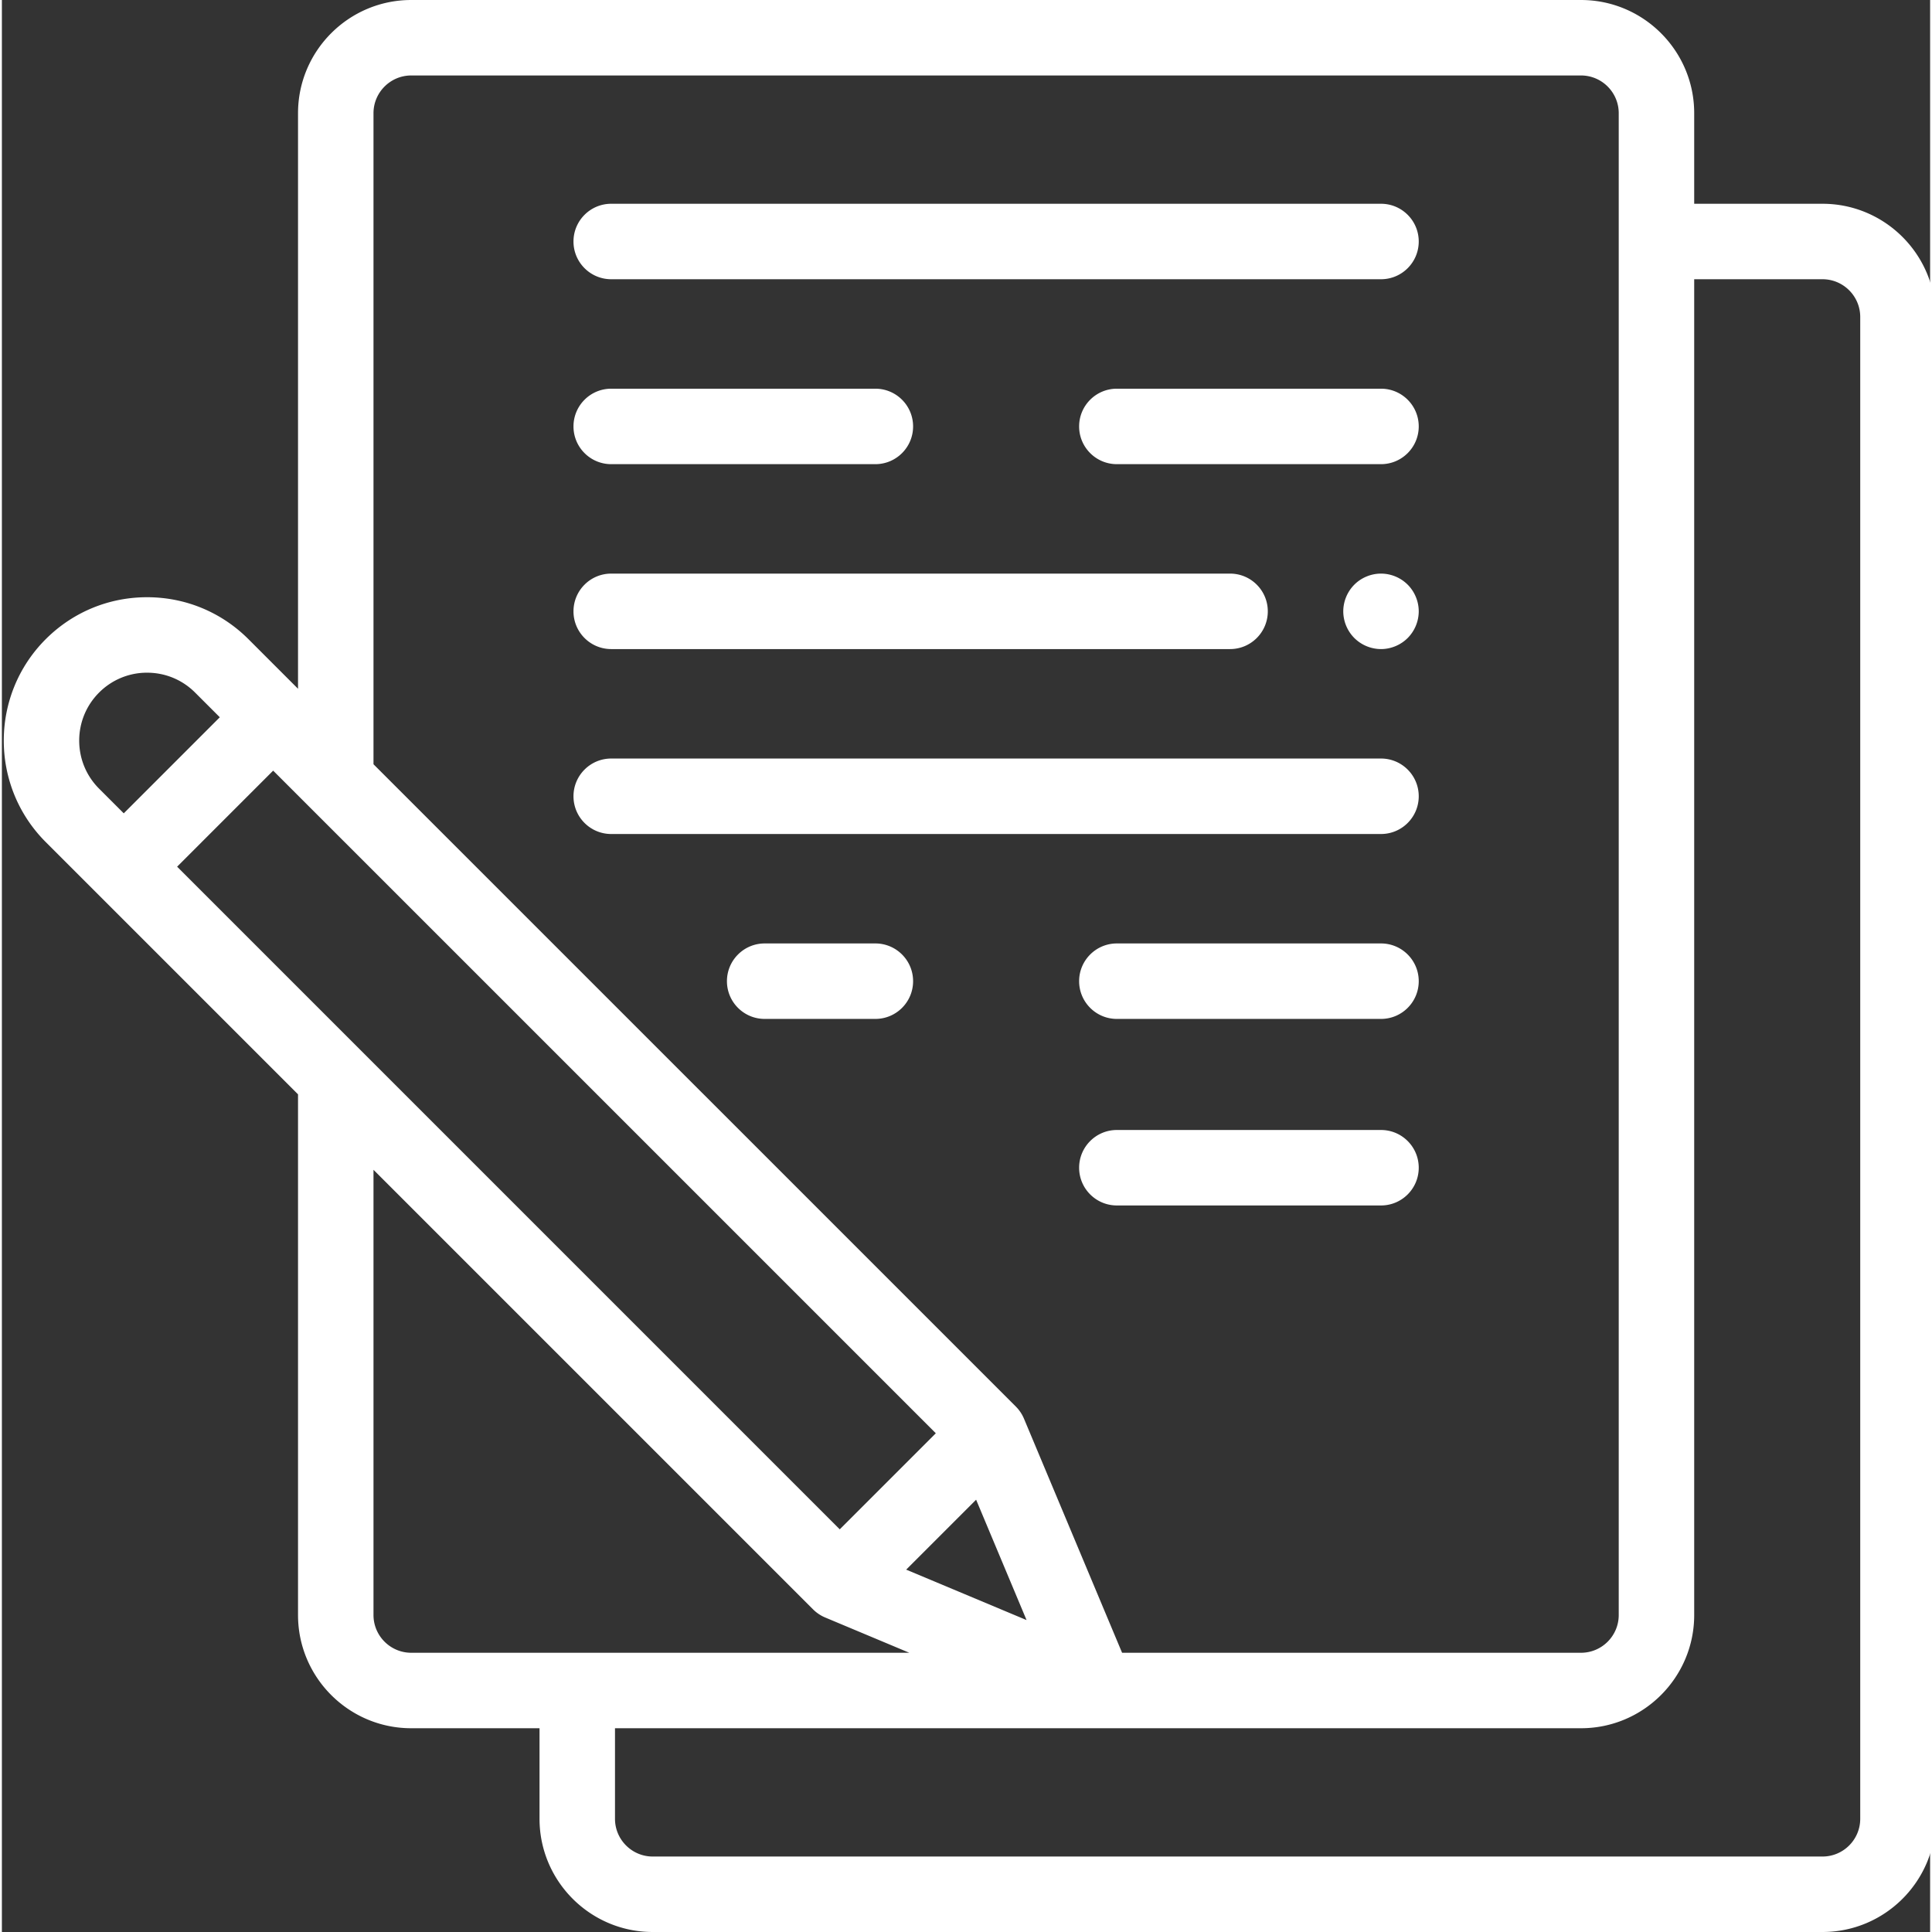 <svg xmlns="http://www.w3.org/2000/svg" version="1.1" xmlns:xlink="http://www.w3.org/1999/xlink" width="512" height="512" x="0" y="0" viewBox="0 0 511 512" style="enable-background:new 0 0 512 512" xml:space="preserve"><rect x="0" y="0" width="511" height="512" fill="#333333" stroke="none"/><g><path d="M482.48 54h-34V30c0-16.543-13.457-30-30-30h-310c-16.542 0-30 13.457-30 30v152.531l-13.128-13.133c-7.18-7.175-16.72-11.128-26.872-11.128-10.148 0-19.69 3.953-26.87 11.128-14.813 14.817-14.813 38.926 0 53.743l66.87 66.87V428c0 16.543 13.458 30 30 30h34v24c0 16.543 13.458 30 30 30h310c16.543 0 30-13.457 30-30V84c0-16.543-13.457-30-30-30zm-374-34h310c5.516 0 10 4.484 10 10v398c0 5.516-4.484 10-10 10H296.863l-25.996-62.031a10.028 10.028 0 0 0-2.152-3.207l-66.59-66.59L98.48 202.532V30c0-5.516 4.489-10 10-10zM46.438 229.68l25.453-25.453L247.5 379.832l-25.457 25.457zM258.18 397.437l13.367 31.899-31.899-13.367zM25.754 183.543a17.866 17.866 0 0 1 12.726-5.273c4.81 0 9.329 1.87 12.73 5.273l6.54 6.539-25.453 25.457-6.543-6.543c-7.02-7.016-7.02-18.434 0-25.453zM98.48 428V310.012L214.973 426.5a10.028 10.028 0 0 0 3.207 2.152l22.3 9.348h-132c-5.511 0-10-4.484-10-10zm394 54c0 5.516-4.484 10-10 10h-310c-5.511 0-10-4.484-10-10v-24h256c16.543 0 30-13.457 30-30V74h34c5.516 0 10 4.484 10 10zm0 0" fill="#ffffff" opacity="1" data-original="#000000"></path><path d="M161.48 74h204c5.524 0 10-4.477 10-10s-4.476-10-10-10h-204c-5.52 0-10 4.477-10 10s4.477 10 10 10zM365.48 103.008h-70c-5.52 0-10 4.476-10 10 0 5.52 4.48 10 10 10h70c5.524 0 10-4.48 10-10 0-5.524-4.476-10-10-10zM365.48 250.023h-70c-5.52 0-10 4.48-10 10 0 5.524 4.48 10 10 10h70c5.524 0 10-4.476 10-10 0-5.52-4.476-10-10-10zM231.48 250.023h-29.332c-5.523 0-10 4.48-10 10 0 5.524 4.477 10 10 10h29.332c5.524 0 10-4.476 10-10 0-5.52-4.476-10-10-10zM365.48 299.46h-70c-5.52 0-10 4.478-10 10 0 5.524 4.48 10 10 10h70c5.524 0 10-4.476 10-10 0-5.522-4.476-10-10-10zM161.48 123.008h70c5.524 0 10-4.48 10-10 0-5.524-4.476-10-10-10h-70c-5.52 0-10 4.476-10 10 0 5.52 4.477 10 10 10zM161.48 172.012h164c5.524 0 10-4.477 10-10 0-5.524-4.476-10-10-10h-164c-5.52 0-10 4.476-10 10 0 5.523 4.477 10 10 10zM365.48 152.012c-2.628 0-5.21 1.066-7.07 2.93a10.073 10.073 0 0 0-2.93 7.07 10.07 10.07 0 0 0 2.93 7.066 10.067 10.067 0 0 0 7.07 2.934c2.63 0 5.211-1.07 7.07-2.934a10.07 10.07 0 0 0 2.93-7.066c0-2.633-1.07-5.211-2.93-7.07a10.063 10.063 0 0 0-7.07-2.93zM161.48 221.02h204c5.524 0 10-4.477 10-10 0-5.524-4.476-10-10-10h-204c-5.52 0-10 4.476-10 10 0 5.523 4.477 10 10 10zm0 0" fill="#ffffff" opacity="1" data-original="#000000"></path></g></svg>